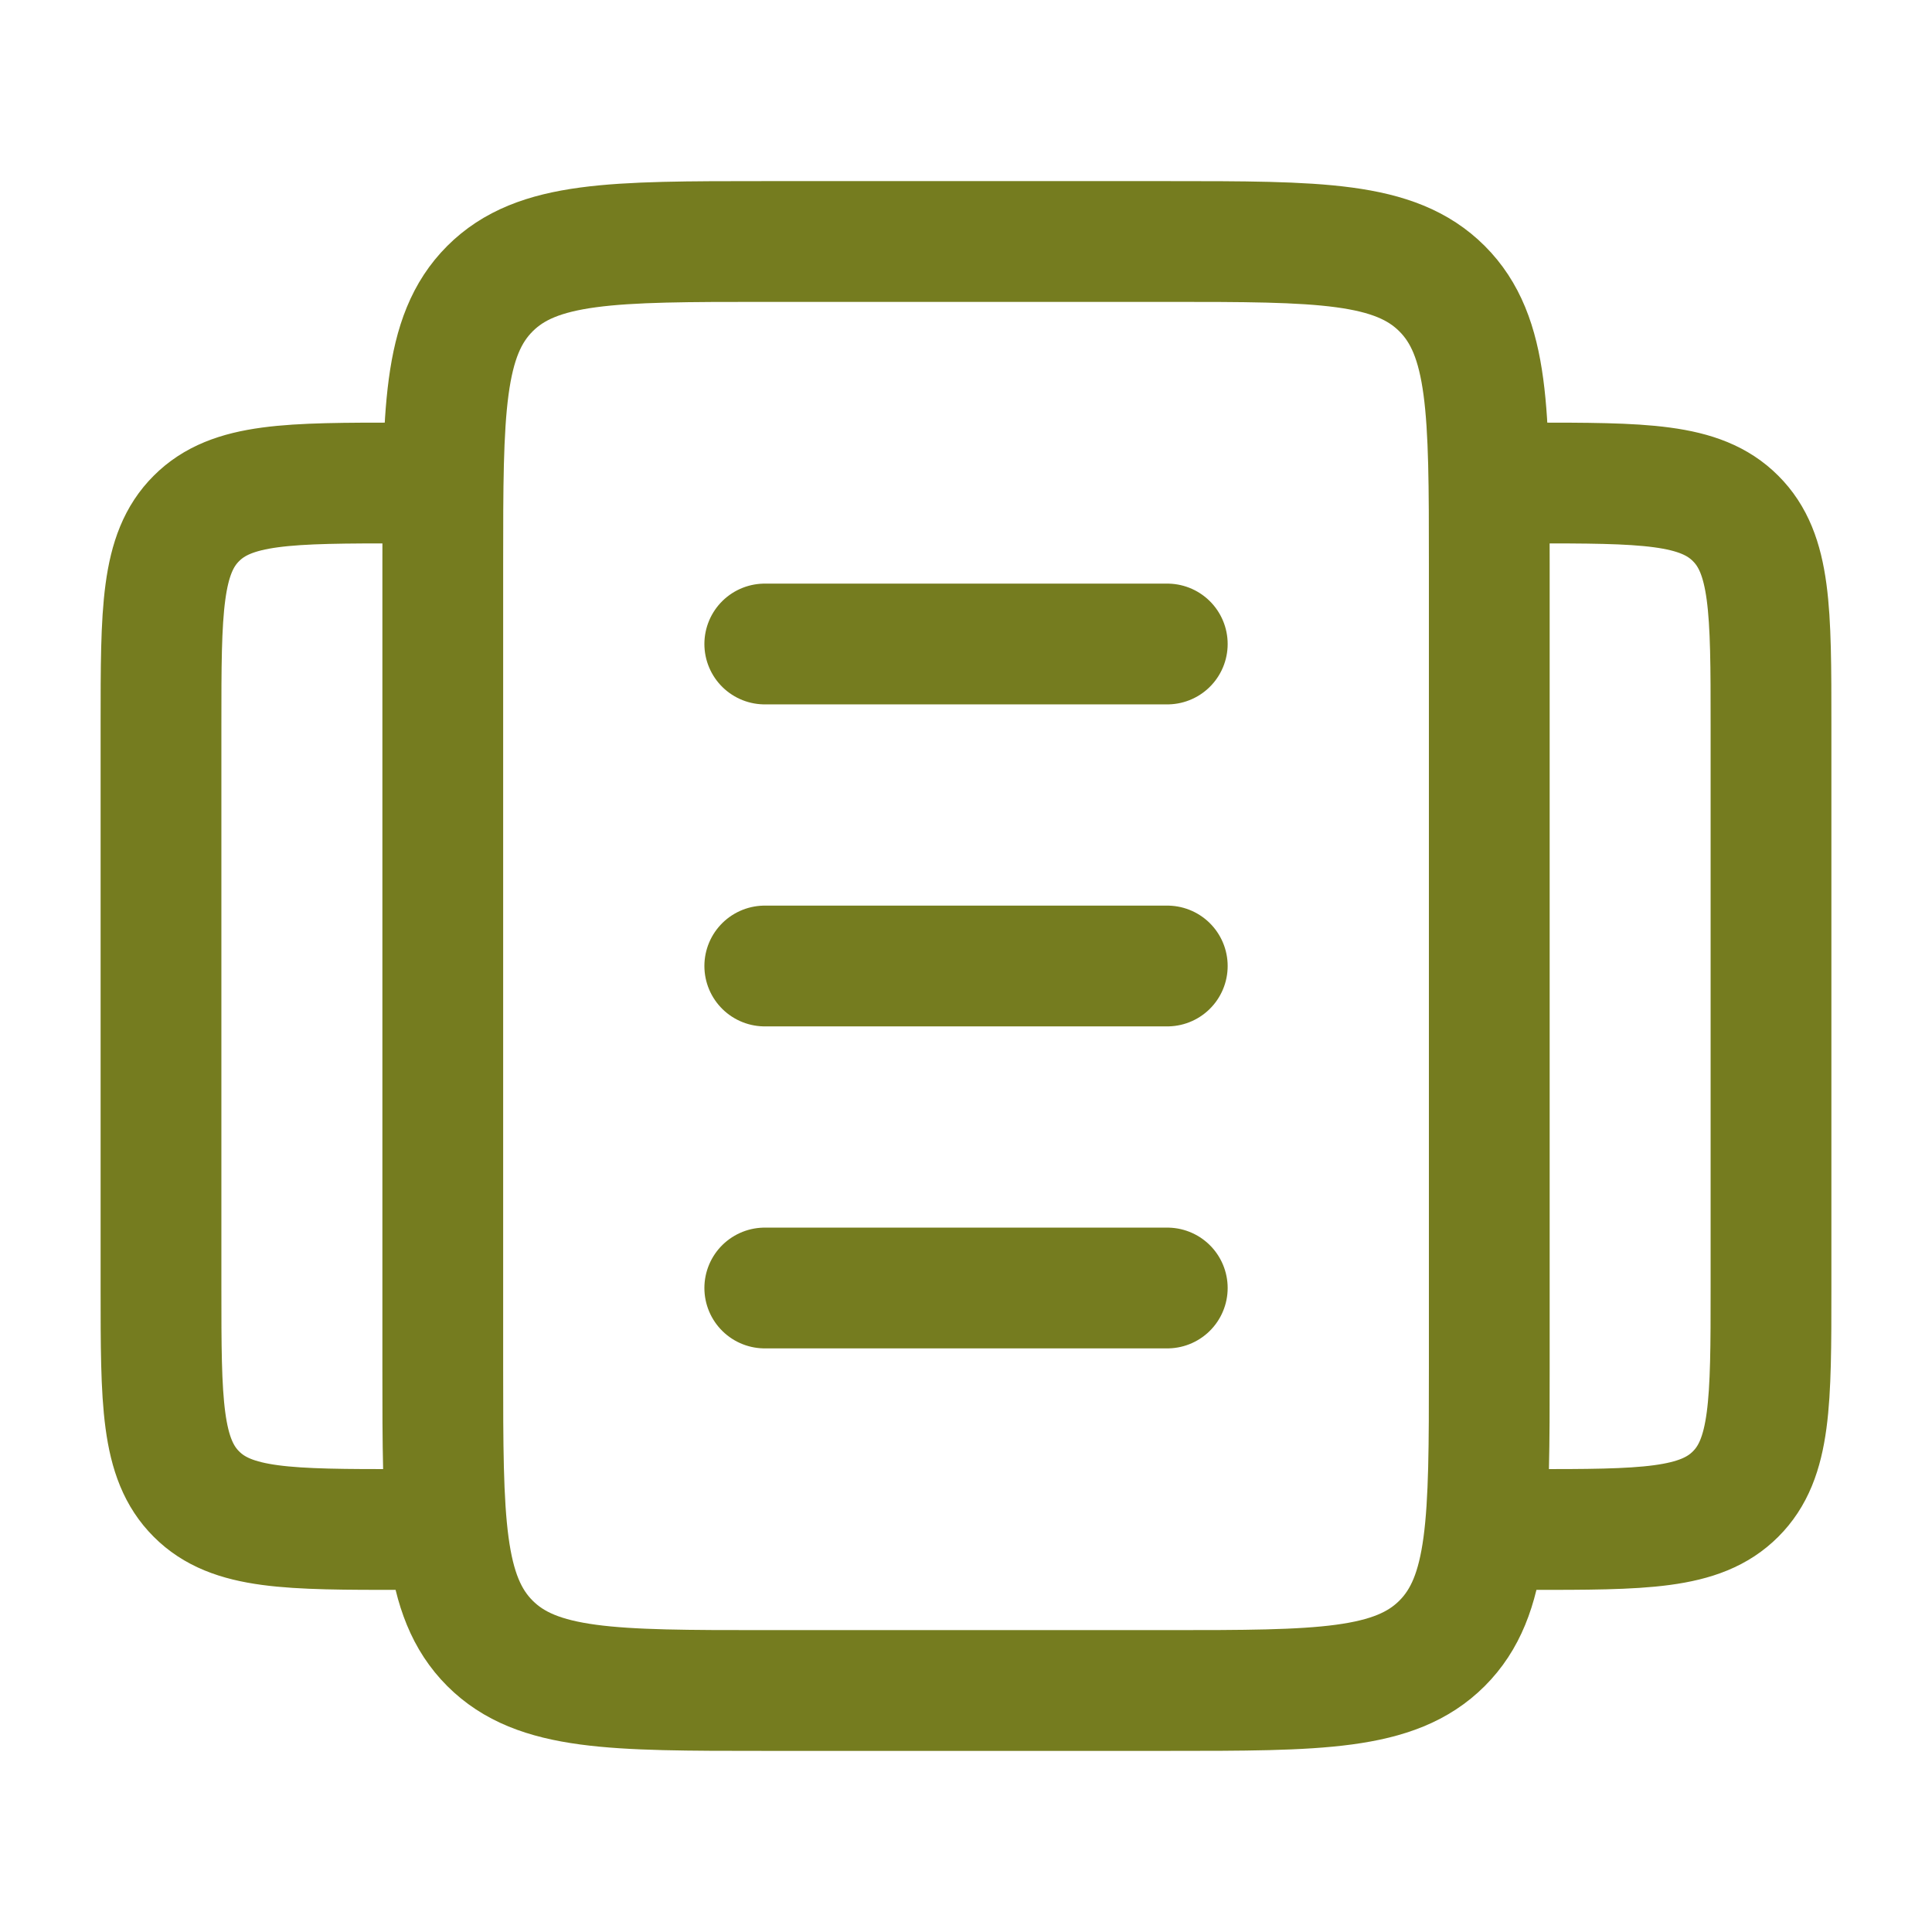 <svg width="39" height="39" viewBox="0 0 39 39" fill="none" xmlns="http://www.w3.org/2000/svg">
<path d="M30.063 9.75H30.875C33.173 9.75 34.322 9.75 35.035 10.465C35.75 11.177 35.75 12.325 35.75 14.625V26C35.75 28.298 35.75 29.447 35.035 30.16C34.322 30.875 33.173 30.875 30.875 30.875H30.063M8.938 9.75H8.125C5.827 9.75 4.679 9.75 3.965 10.465C3.25 11.177 3.25 12.325 3.25 14.625V26C3.25 28.298 3.25 29.447 3.965 30.16C4.677 30.875 5.826 30.875 8.125 30.875H8.938M23.563 13H15.438M23.563 19.5H15.438M23.563 26H15.438M30.063 27.625V11.375C30.063 8.31 30.063 6.779 29.11 5.827C28.158 4.875 26.628 4.875 23.563 4.875H15.438C12.373 4.875 10.842 4.875 9.89 5.827C8.938 6.779 8.938 8.31 8.938 11.375V27.625C8.938 30.69 8.938 32.22 9.89 33.173C10.842 34.125 12.373 34.125 15.438 34.125H23.563C26.628 34.125 28.158 34.125 29.11 33.173C30.063 32.22 30.063 30.69 30.063 27.625Z" stroke="#757C1F" stroke-width="2.438" stroke-linecap="round" stroke-linejoin="round"/>
</svg>
